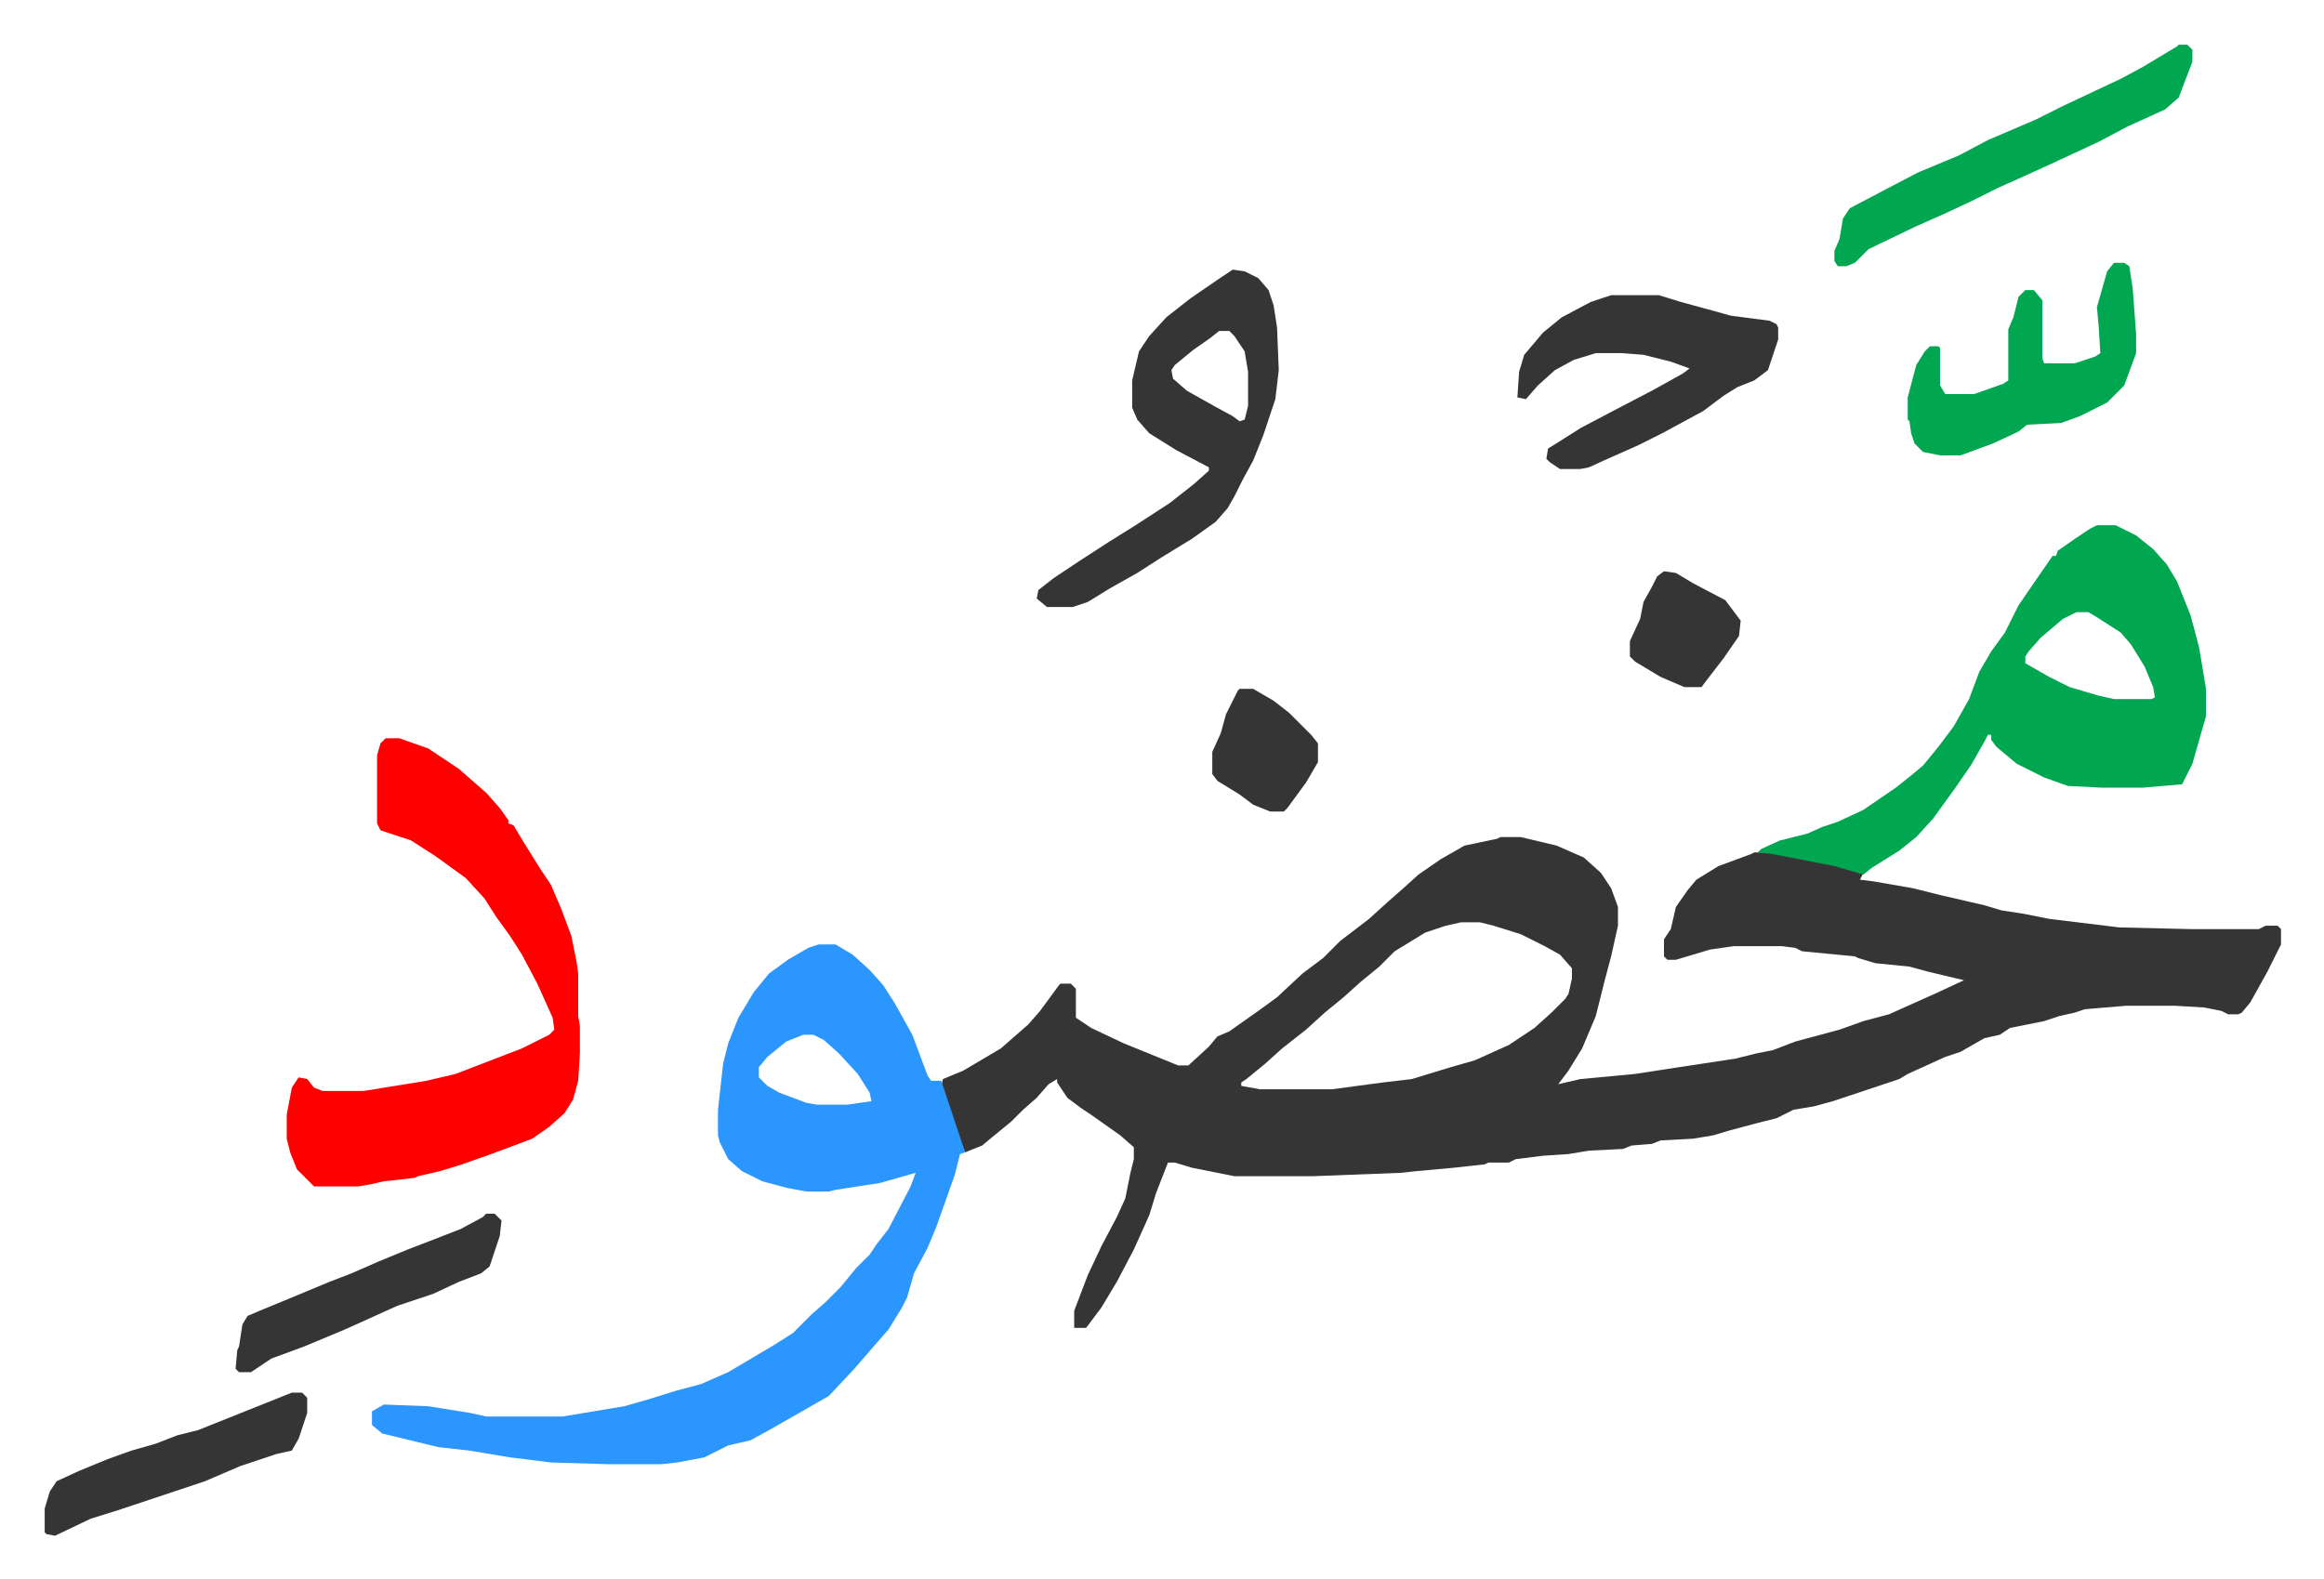 <svg xmlns="http://www.w3.org/2000/svg" role="img" viewBox="-26.22 305.78 1363.44 926.44"><path fill="#353535" id="rule_normal" d="M854 797h12l21 5 16 7 10 9 6 9 4 11v11l-4 18-4 15-5 20-8 19-8 13-6 8 13-3 32-3 26-4 33-5 12-3 10-2 13-5 26-7 14-5 15-4 29-13 15-7-21-5-11-3-20-2-10-3-2-1-31-3-4-2-8-1h-28l-14 2-20 6h-5l-2-2v-10l4-6 3-13 7-10 5-6 13-8 19-7 2-1h11l36 7 17 5-2 4 8 1 23 4 16 4 26 6 10 3 13 2 15 3 33 4 8 1 42 1h40l4-2h7l2 2v9l-8 16-5 9-5 9-5 6-2 1h-6l-4-2-10-2-17-1h-29l-24 2-6 2-9 2-9 3-20 4-6 4-9 2-14 8-9 3-22 10-5 3-9 3-21 7-9 3-11 3-12 2-10 5-12 3-15 4-10 3-12 2-19 1-5 2-12 1-5 2-20 1-12 2-15 1-16 2-4 2h-12l-2 1-18 2-22 2-9 1-52 2h-46l-15-3-10-2-10-3h-4l-7 18-4 13-9 20-10 19-9 15-9 12h-7v-10l8-21 8-17 9-17 5-11 3-15 2-8v-7l-8-7-17-12-6-4-8-6-6-9v-2l-5 3-7 8-8 7-7 7-11 9-6 5-10 4-5-12-9-27 1-4 12-5 22-13 8-7 8-7 7-8 11-15 1-1h6l3 3v17l9 6 19 9 32 13h6l12-11 5-6 7-3 17-12 11-8 15-14 12-9 10-10 17-13 11-10 8-7 10-9 13-9 14-8 19-4zm-23 50l-9 2-12 4-18 11-9 9-11 9-10 9-11 9-11 10-14 11-10 9-11 9-3 2v2l11 2h42l30-4 17-2 23-7 14-4 20-9 15-10 10-9 8-8 2-3 2-9v-6l-7-8-9-5-14-7-16-5-8-2z"/><path fill="#2c96ff" id="rule_madd_permissible_2_4_6" d="M454 860h10l10 6 10 9 8 9 7 11 10 18 9 24 2 3h6l11 33 3 9-3 1-3 12-11 31-5 12-8 15-4 14-3 6-8 13-7 8-13 15-15 16-21 12-14 8-11 6-13 3-14 7-16 3-9 1h-32l-33-1-24-3-24-4-18-2-33-8-6-5v-8l7-4 26 1 25 4 9 2h45l36-6 14-4 16-5 15-4 16-7 27-16 11-7 11-11 8-7 9-9 9-11 8-8 4-6 7-9 13-25 3-8-21 6-26 4-4 1h-13l-11-2-15-4-12-6-8-7-5-10-1-4v-15l3-27 3-12 6-15 9-15 9-11 11-8 12-7zm-9 53l-10 4-11 9-5 6v6l5 5 7 4 16 6 6 1h18l14-2-1-5-7-11-11-12-9-8-6-3z"/><path fill="#00a650" id="rule_idgham_with_ghunnah" d="M1204 614h11l12 6 10 8 8 9 6 10 8 20 5 19 4 24v16l-8 28-6 12-23 2h-24l-20-1-14-5-16-8-12-10-3-4v-3h-2l-2 4-8 14-9 13-13 18-10 11-10 8-16 10-5 4-17-5-36-7-9-1 2-2 11-5 16-4 9-4 9-3 15-7 19-13 10-8 6-5 9-11 9-12 9-16 6-16 7-12 8-11 8-16 11-16 9-13h2l1-3 10-7 9-6zm-12 51l-8 4-13 11-7 8-2 3v4l14 8 12 6 17 5 9 2h22l2-1-1-6-5-12-8-13-6-7-14-9-5-3z"/><path fill="#ff0000" id="rule_qalqalah" d="M200 739h8l17 6 18 12 8 7 8 7 8 9 5 7v2l3 1 6 10 10 16 6 9 6 14 6 16 3 15 1 7v25l1 6v16l-1 16-3 11-5 8-9 8-10 7-16 6-8 3-17 6-13 4-13 3-2 1-18 2-9 2-6 1h-26l-10-10-4-10-2-8v-14l3-16 4-6 5 1 4 5 5 2h24l37-6 17-4 26-10 13-5 16-8 3-3-1-7-9-20-9-17-7-11-8-11-7-11-11-12-18-13-14-9-18-6-2-4v-40l2-7z"/><path fill="#353535" id="rule_normal" d="M697 464l7 1 8 4 6 7 3 9 2 13 1 25-2 17-7 21-6 15-6 11-5 10-4 7-7 8-14 10-18 11-14 9-16 9-13 8-9 3h-15l-6-5 1-5 9-7 15-10 17-11 16-10 20-13 14-11 9-8v-2l-19-10-16-10-7-8-3-7v-16l4-17 6-9 10-11 14-11 16-11zm-8 36l-5 4-10 7-11 9-2 3 1 5 8 7 16 9 11 6 4 3 3-1 2-8v-20l-2-12-6-9-3-3zm230-21h28l13 4 22 6 7 2 23 3 4 2 1 2v7l-6 18-8 6-10 4-8 5-12 9-24 13-14 7-18 8-11 5-5 1h-12l-6-4-2-2 1-6 8-5 11-7 19-10 23-12 18-10 4-3-11-4-16-4-13-1h-15l-13 4-11 6-10 9-7 8-5-1 1-15 3-10 11-13 11-9 17-9z"/><path fill="#00a650" id="rule_idgham_with_ghunnah" d="M1214 460h6l3 2 2 13 2 27v11l-7 19-10 10-16 8-11 4-20 1-5 4-15 7-19 7h-12l-10-2-5-5-2-6-1-7-1-1v-13l5-19 5-8 3-3h5l1 1v22l3 5h17l17-6 3-2v-30l3-7 3-12 4-4h5l5 6v34l1 3h18l12-4 3-2-1-16-1-11 4-14 2-7zm38-128h5l3 3v7l-8 21-8 7-22 10-17 9-28 13-22 10-9 4-16 8-15 7-18 8-27 13-8 8-5 2h-5l-2-3v-6l3-7 2-12 4-6 19-10 21-11 24-10 17-9 28-12 16-8 34-16 13-7 5-3 15-9z"/><path fill="#353535" id="rule_normal" d="M145 1123h6l3 3v9l-5 15-4 7-9 2-21 7-21 9-24 8-18 6-9 3-16 5-21 10-5-1-1-1v-14l3-10 4-6 13-6 17-7 14-5 14-4 13-5 12-3 10-4 15-6 25-10zm114-105h5l4 4-1 9-6 18-5 4-13 5-15 7-21 7-31 14-24 10-19 7-12 8h-7l-2-2 1-11 1-2 2-13 3-5 7-3 17-7 24-10 13-5 16-7 17-7 13-5 18-7 13-7zm442-308h8l12 7 9 7 13 13 4 5v11l-7 12-11 15-2 2h-8l-10-4-8-6-13-8-3-4v-13l5-11 3-11 7-14zm249-69l7 1 10 6 19 10 9 12-1 9-9 13-10 13-3 4h-10l-14-6-15-9-3-3v-9l6-13 2-10 5-9 3-6z"/></svg>
